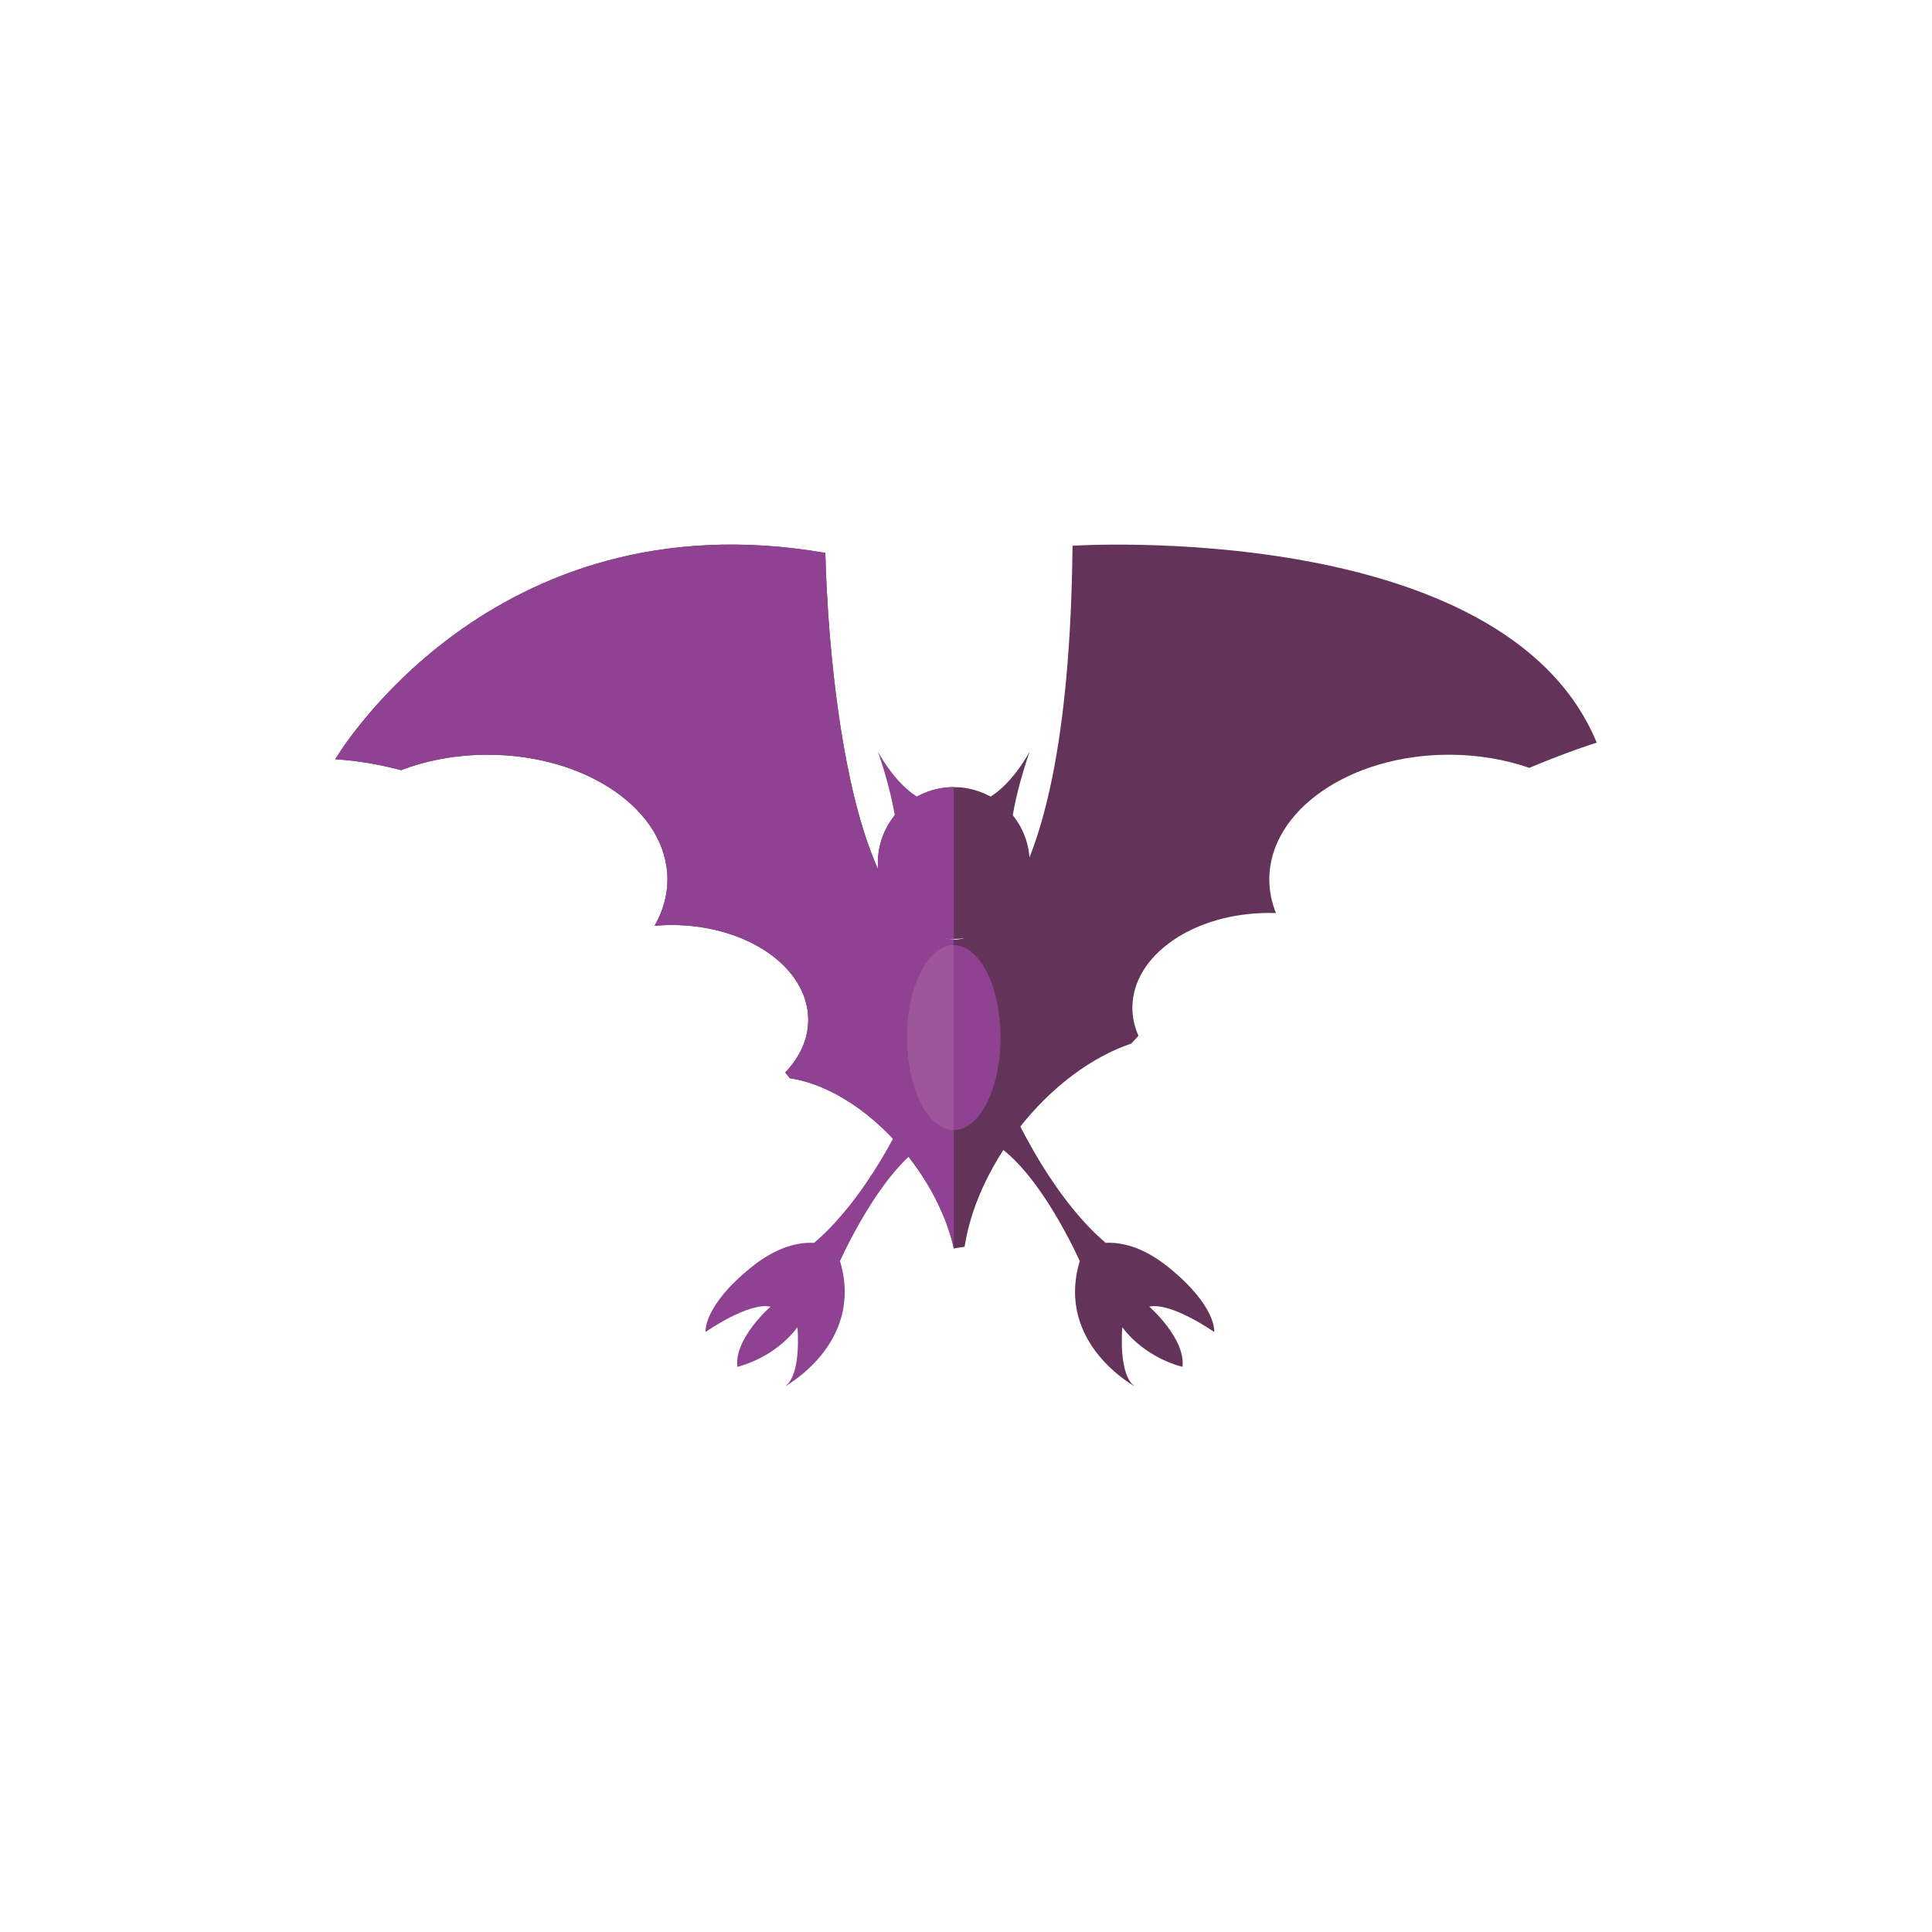 <?xml version="1.0" encoding="UTF-8"?>
<!-- Generator: Adobe Illustrator 24.3.0, SVG Export Plug-In . SVG Version: 6.00 Build 0)  -->
<svg xmlns="http://www.w3.org/2000/svg" xmlns:xlink="http://www.w3.org/1999/xlink" version="1.1" id="Layer_1" x="0px" y="0px" viewBox="0 0 180 180" xml:space="preserve">
<g>
	<path fill="#63335A" d="M99.924,50.845c-0.378,37.228-10.881,36.691-10.881,36.691c-11.634,0-12.146-36.022-12.146-36.022   c-31.243-5.41-45.66,19.223-45.66,19.223c2.064,0.128,4.108,0.481,6.129,1.018c2.393-0.917,5.146-1.439,8.072-1.439   c9.251,0,16.748,5.202,16.748,11.621c0,1.525-0.429,2.98-1.201,4.315c0.52-0.045,1.05-0.072,1.588-0.072   c7.028,0,12.727,3.955,12.727,8.833c0,1.813-0.789,3.498-2.14,4.901c0.142,0.181,0.278,0.361,0.42,0.541   c3.673,0.536,7.913,3.228,11.201,7.492c2.099,2.72,3.473,5.652,4.088,8.376c0.324-0.07,0.658-0.125,1.001-0.16   c0.53-3.469,2.197-7.33,4.932-10.877c3.114-4.039,6.975-6.849,10.598-8.056c0.222-0.244,0.443-0.491,0.668-0.732   c-0.367-0.824-0.565-1.699-0.565-2.606c0-4.879,5.699-8.832,12.727-8.832c0.206,0,0.409,0.005,0.612,0.01   c0.01-0.006,0.02-0.013,0.028-0.021c-0.396-0.99-0.612-2.033-0.612-3.112c0-6.419,7.499-11.621,16.748-11.621   c2.687,0,5.227,0.443,7.479,1.224c3.875-1.624,6.278-2.348,6.278-2.348C140.109,48.232,99.924,50.845,99.924,50.845z"></path>
	<path fill="#63335A" d="M95.933,80.406c0,3.907-3.167,7.073-7.071,7.073c-3.909,0-7.073-3.166-7.073-7.073   c0-3.905,3.164-7.072,7.073-7.072C92.766,73.334,95.933,76.501,95.933,80.406z"></path>
	<path fill="#63335A" d="M90.842,74.79c0,0,2.442-0.12,5.092-4.764c0,0-1.851,5.043-1.875,8.933L90.842,74.79z"></path>
	<path fill="#8E4291" d="M86.881,74.79c0,0-2.443-0.12-5.093-4.764c0,0,1.851,5.043,1.876,8.933L86.881,74.79z"></path>
	<path fill="#8E4291" d="M88.862,73.334c-3.909,0-7.073,3.167-7.073,7.072c0,3.907,3.164,7.073,7.073,7.073V73.334z"></path>
	<path fill="#8E4291" d="M88.86,87.526c-11.454-0.377-11.962-36.013-11.962-36.013c-31.246-5.41-45.66,19.223-45.66,19.223   c2.064,0.128,4.108,0.481,6.129,1.018c2.393-0.917,5.146-1.439,8.072-1.439c9.251,0,16.745,5.202,16.745,11.621   c0,1.525-0.429,2.98-1.198,4.315c0.52-0.045,1.048-0.072,1.588-0.072c7.028,0,12.727,3.955,12.727,8.833   c0,1.813-0.789,3.498-2.14,4.901c0.142,0.181,0.278,0.361,0.42,0.541c3.673,0.536,7.913,3.228,11.201,7.492   c2.091,2.707,3.457,5.622,4.078,8.336V87.526z"></path>
	<path fill="#8E4291" d="M85.313,101.669c0,0-3.013,7.664-8.132,12.884c-0.428,0.436-0.874,0.845-1.329,1.24   c-1.393-0.069-3.425,0.314-5.834,2.256c-4.575,3.689-4.28,6.05-4.28,6.05s3.981-2.804,6.049-2.361c0,0-3.392,2.951-3.097,5.607   c0,0,3.394-0.738,5.608-3.689c0,0,0.441,4.723-1.329,5.608c0,0,7.617-4.009,5.292-11.781c0.165-0.356,0.359-0.756,0.579-1.201   c1.92-3.843,5.816-10.452,10.021-10.677L85.313,101.669z"></path>
	<path fill="#63335A" d="M93.548,101.669c0,0,3.013,7.664,8.132,12.884c0.428,0.436,0.873,0.845,1.329,1.24   c1.393-0.069,3.425,0.314,5.834,2.256c4.575,3.689,4.28,6.05,4.28,6.05s-3.981-2.804-6.05-2.361c0,0,3.394,2.951,3.099,5.607   c0,0-3.394-0.738-5.608-3.689c0,0-0.442,4.723,1.329,5.608c0,0-7.617-4.009-5.293-11.781c-0.165-0.356-0.358-0.756-0.578-1.201   c-1.92-3.843-5.815-10.452-10.021-10.677L93.548,101.669z"></path>
	<path fill="#8E4291" d="M93.218,96.668c0,4.759-1.952,8.617-4.358,8.617c-2.406,0-4.356-3.858-4.356-8.617   c0-4.758,1.95-8.616,4.356-8.616C91.266,88.052,93.218,91.91,93.218,96.668z"></path>
	<path fill="#9D559C" d="M88.86,88.052c-2.406,0-4.356,3.858-4.356,8.616c0,4.759,1.95,8.617,4.356,8.617V88.052z"></path>
</g>
</svg>
